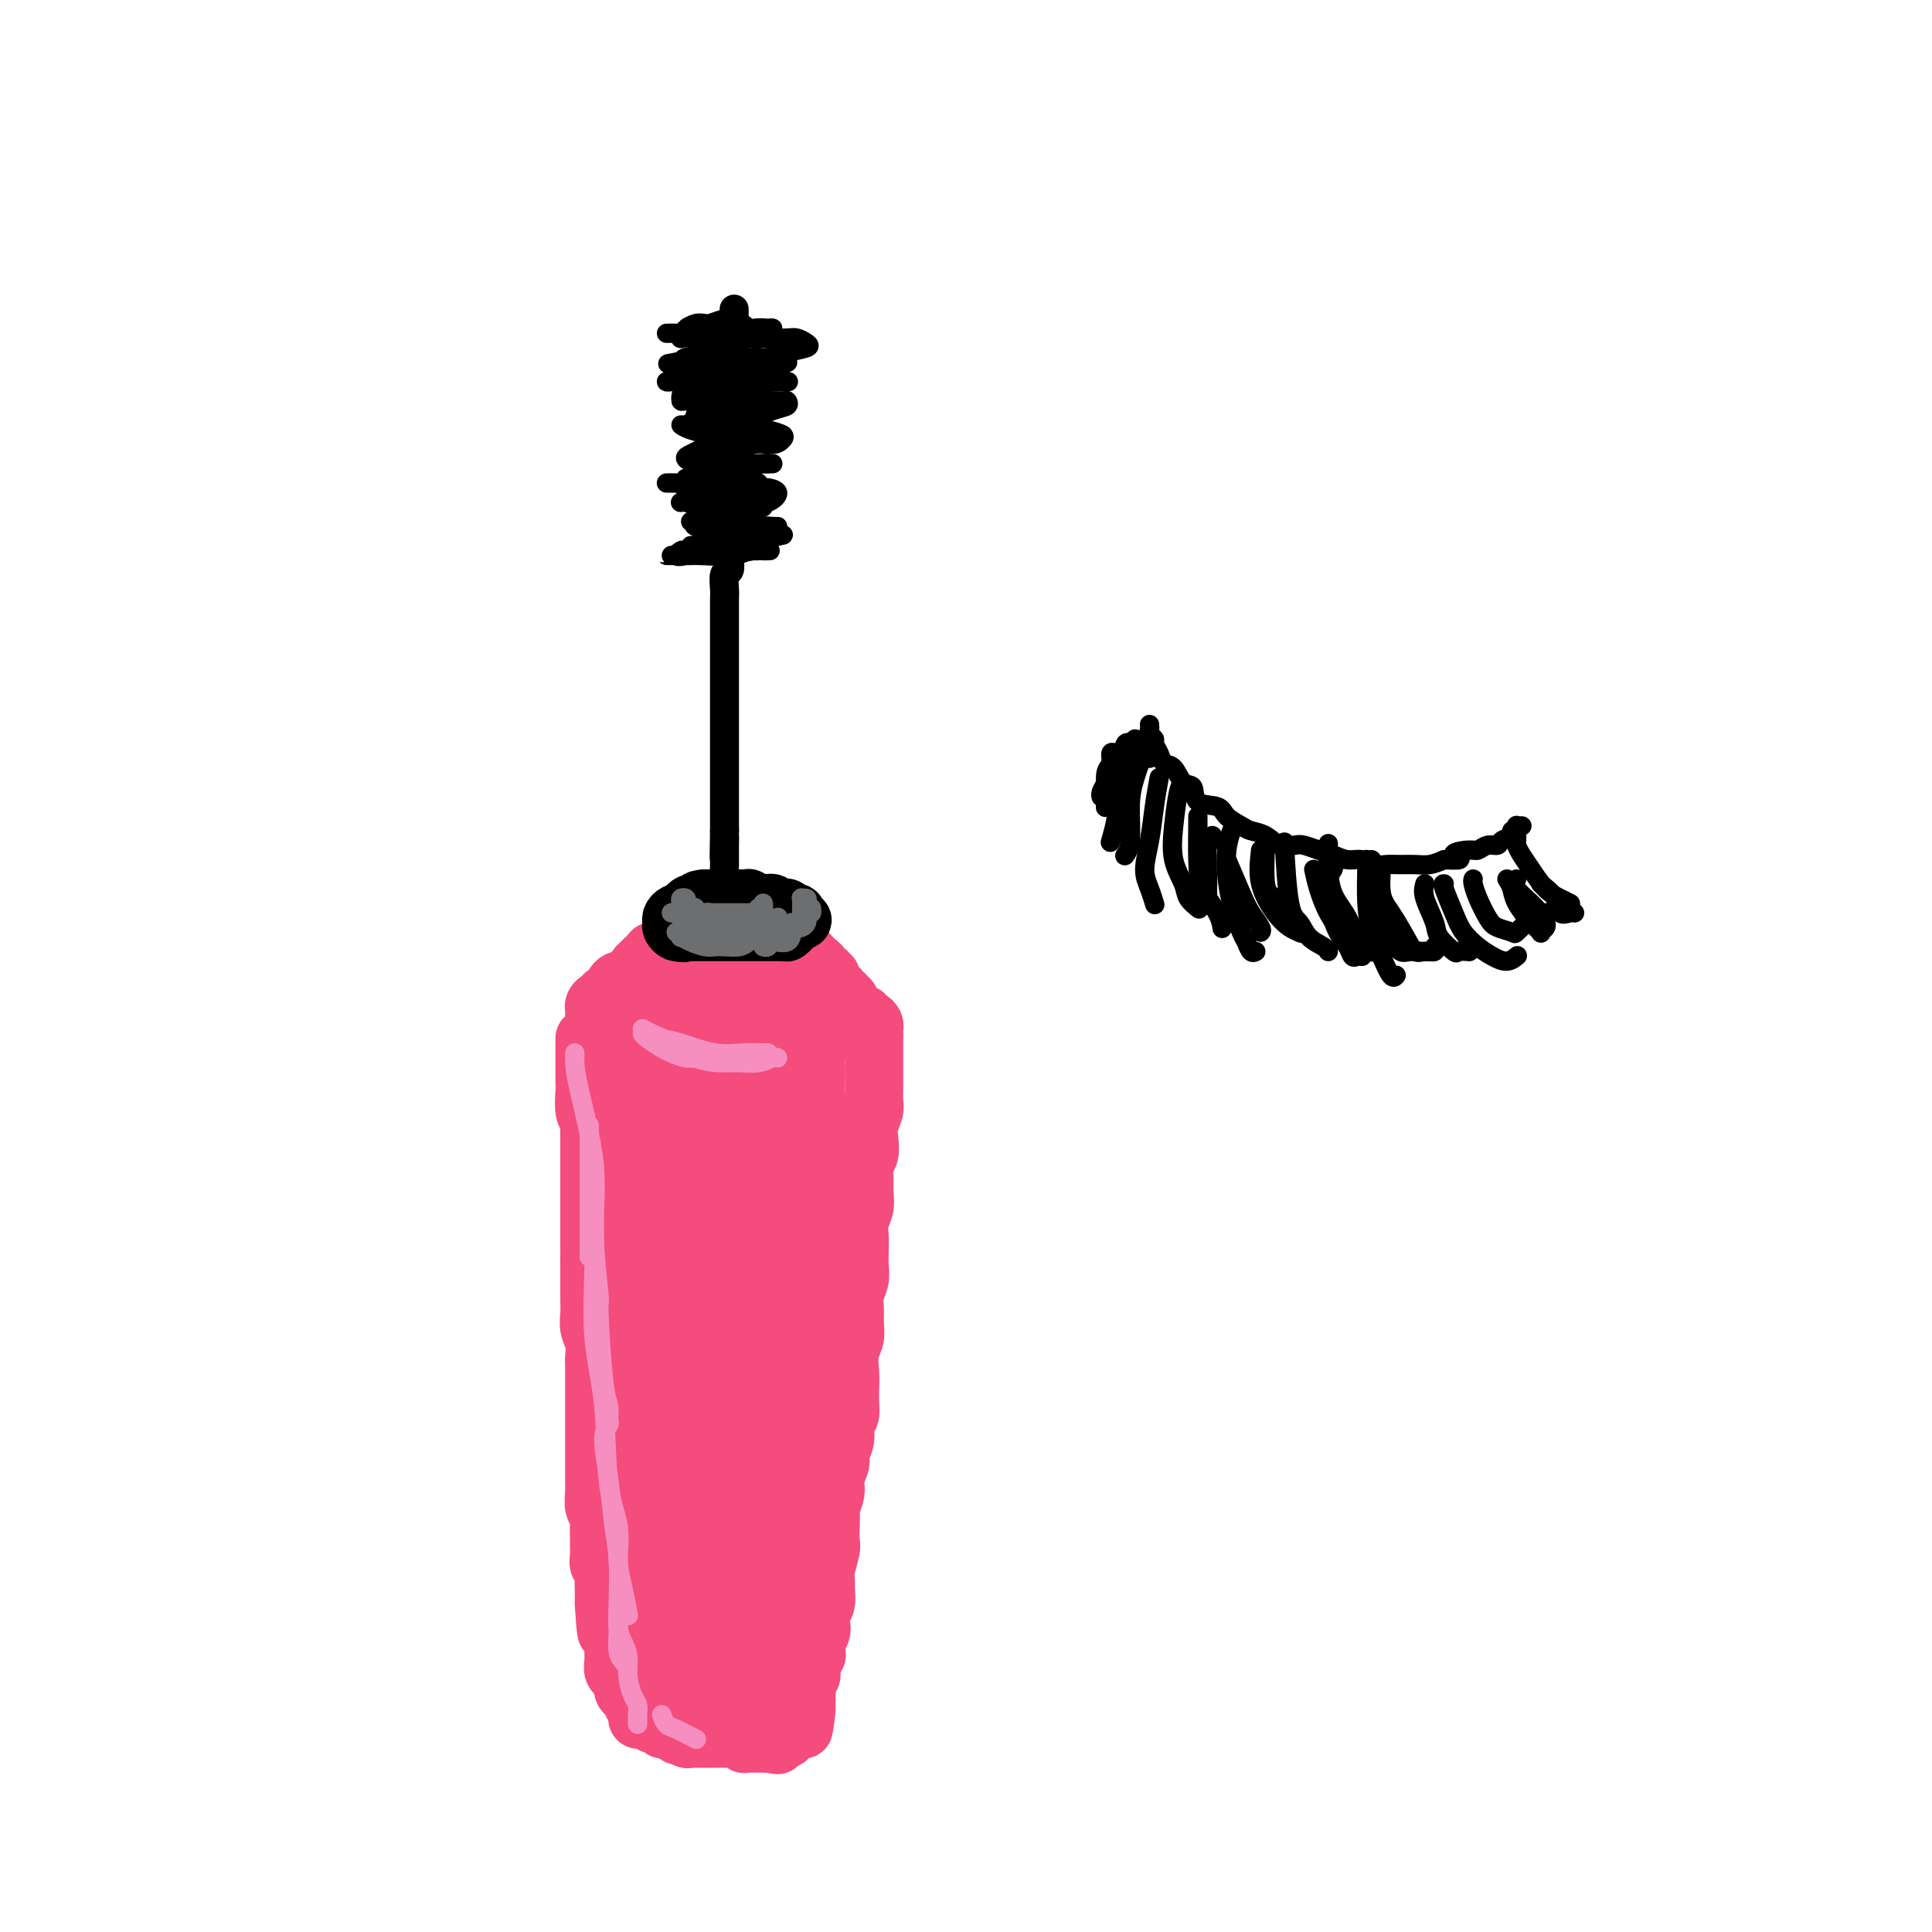 <svg viewBox='0 0 400 400' version='1.1' xmlns='http://www.w3.org/2000/svg' xmlns:xlink='http://www.w3.org/1999/xlink'><g fill='none' stroke='rgb(244,76,125)' stroke-width='12' stroke-linecap='round' stroke-linejoin='round'><path d='M121,215c-0.000,-0.089 -0.000,-0.177 0,0c0.000,0.177 0.000,0.621 0,1c-0.000,0.379 -0.000,0.693 0,1c0.000,0.307 0.000,0.607 0,1c-0.000,0.393 -0.000,0.878 0,1c0.000,0.122 0.000,-0.118 0,0c-0.000,0.118 -0.000,0.596 0,1c0.000,0.404 0.000,0.735 0,1c-0.000,0.265 -0.001,0.463 0,1c0.001,0.537 0.004,1.414 0,2c-0.004,0.586 -0.015,0.881 0,1c0.015,0.119 0.057,0.063 0,1c-0.057,0.937 -0.211,2.868 0,4c0.211,1.132 0.789,1.464 1,2c0.211,0.536 0.057,1.276 0,2c-0.057,0.724 -0.015,1.434 0,2c0.015,0.566 0.004,0.990 0,2c-0.004,1.010 -0.001,2.608 0,3c0.001,0.392 0.000,-0.421 0,0c-0.000,0.421 -0.000,2.075 0,3c0.000,0.925 0.000,1.121 0,2c-0.000,0.879 -0.000,2.440 0,3c0.000,0.560 0.000,0.119 0,1c-0.000,0.881 -0.000,3.083 0,4c0.000,0.917 0.000,0.548 0,1c-0.000,0.452 -0.000,1.726 0,3'/><path d='M122,258c0.155,6.982 0.042,2.937 0,2c-0.042,-0.937 -0.012,1.232 0,3c0.012,1.768 0.007,3.134 0,4c-0.007,0.866 -0.016,1.233 0,2c0.016,0.767 0.057,1.934 0,3c-0.057,1.066 -0.211,2.031 0,3c0.211,0.969 0.789,1.943 1,3c0.211,1.057 0.057,2.199 0,3c-0.057,0.801 -0.015,1.262 0,2c0.015,0.738 0.004,1.752 0,3c-0.004,1.248 -0.001,2.729 0,4c0.001,1.271 0.000,2.331 0,3c-0.000,0.669 -0.000,0.946 0,2c0.000,1.054 -0.000,2.884 0,4c0.000,1.116 0.000,1.519 0,2c-0.000,0.481 -0.001,1.039 0,2c0.001,0.961 0.004,2.326 0,3c-0.004,0.674 -0.015,0.656 0,1c0.015,0.344 0.057,1.051 0,2c-0.057,0.949 -0.211,2.141 0,3c0.211,0.859 0.789,1.385 1,2c0.211,0.615 0.056,1.321 0,2c-0.056,0.679 -0.011,1.333 0,2c0.011,0.667 -0.011,1.347 0,2c0.011,0.653 0.056,1.279 0,2c-0.056,0.721 -0.211,1.536 0,2c0.211,0.464 0.789,0.577 1,1c0.211,0.423 0.057,1.155 0,2c-0.057,0.845 -0.015,1.805 0,2c0.015,0.195 0.004,-0.373 0,0c-0.004,0.373 -0.002,1.686 0,3'/><path d='M125,332c0.690,11.643 0.916,3.750 1,1c0.084,-2.750 0.026,-0.356 0,1c-0.026,1.356 -0.021,1.673 0,2c0.021,0.327 0.058,0.665 0,1c-0.058,0.335 -0.212,0.667 0,1c0.212,0.333 0.789,0.667 1,1c0.211,0.333 0.057,0.666 0,1c-0.057,0.334 -0.016,0.670 0,1c0.016,0.330 0.008,0.653 0,1c-0.008,0.347 -0.017,0.719 0,1c0.017,0.281 0.061,0.470 0,1c-0.061,0.530 -0.228,1.402 0,2c0.228,0.598 0.850,0.921 1,1c0.150,0.079 -0.171,-0.085 0,0c0.171,0.085 0.834,0.418 1,1c0.166,0.582 -0.167,1.413 0,2c0.167,0.587 0.833,0.931 1,1c0.167,0.069 -0.165,-0.136 0,0c0.165,0.136 0.828,0.615 1,1c0.172,0.385 -0.147,0.678 0,1c0.147,0.322 0.760,0.674 1,1c0.240,0.326 0.106,0.627 0,1c-0.106,0.373 -0.183,0.817 0,1c0.183,0.183 0.626,0.105 1,0c0.374,-0.105 0.677,-0.238 1,0c0.323,0.238 0.664,0.848 1,1c0.336,0.152 0.667,-0.155 1,0c0.333,0.155 0.666,0.773 1,1c0.334,0.227 0.667,0.065 1,0c0.333,-0.065 0.667,-0.032 1,0'/><path d='M139,358c2.019,2.079 1.066,1.275 1,1c-0.066,-0.275 0.756,-0.021 1,0c0.244,0.021 -0.088,-0.190 0,0c0.088,0.190 0.597,0.783 1,1c0.403,0.217 0.699,0.058 1,0c0.301,-0.058 0.605,-0.016 1,0c0.395,0.016 0.879,0.004 1,0c0.121,-0.004 -0.121,-0.001 0,0c0.121,0.001 0.605,0.000 1,0c0.395,-0.000 0.701,-0.000 1,0c0.299,0.000 0.591,0.000 1,0c0.409,-0.000 0.935,-0.001 1,0c0.065,0.001 -0.333,0.004 0,0c0.333,-0.004 1.395,-0.015 2,0c0.605,0.015 0.754,0.057 1,0c0.246,-0.057 0.591,-0.211 1,0c0.409,0.211 0.883,0.789 1,1c0.117,0.211 -0.122,0.057 0,0c0.122,-0.057 0.606,-0.015 1,0c0.394,0.015 0.697,0.004 1,0c0.303,-0.004 0.607,-0.001 1,0c0.393,0.001 0.875,0.000 1,0c0.125,-0.000 -0.107,-0.000 0,0c0.107,0.000 0.554,0.000 1,0'/><path d='M159,361c3.332,0.525 1.662,0.337 1,0c-0.662,-0.337 -0.317,-0.821 0,-1c0.317,-0.179 0.607,-0.051 1,0c0.393,0.051 0.889,0.025 1,0c0.111,-0.025 -0.163,-0.048 0,0c0.163,0.048 0.762,0.167 1,0c0.238,-0.167 0.116,-0.618 0,-1c-0.116,-0.382 -0.227,-0.693 0,-1c0.227,-0.307 0.792,-0.611 1,-1c0.208,-0.389 0.060,-0.863 0,-1c-0.060,-0.137 -0.030,0.065 0,0c0.030,-0.065 0.061,-0.395 0,-1c-0.061,-0.605 -0.213,-1.485 0,-2c0.213,-0.515 0.793,-0.667 1,-1c0.207,-0.333 0.041,-0.849 0,-1c-0.041,-0.151 0.041,0.061 0,0c-0.041,-0.061 -0.207,-0.397 0,-1c0.207,-0.603 0.786,-1.475 1,-2c0.214,-0.525 0.061,-0.705 0,-1c-0.061,-0.295 -0.030,-0.704 0,-1c0.030,-0.296 0.061,-0.477 0,-1c-0.061,-0.523 -0.212,-1.388 0,-2c0.212,-0.612 0.789,-0.971 1,-1c0.211,-0.029 0.057,0.274 0,0c-0.057,-0.274 -0.015,-1.124 0,-2c0.015,-0.876 0.004,-1.779 0,-2c-0.004,-0.221 -0.001,0.240 0,0c0.001,-0.240 0.000,-1.180 0,-2c-0.000,-0.820 -0.000,-1.520 0,-2c0.000,-0.480 0.000,-0.740 0,-1'/><path d='M167,333c0.480,-4.058 0.181,-2.204 0,-2c-0.181,0.204 -0.245,-1.244 0,-2c0.245,-0.756 0.798,-0.822 1,-1c0.202,-0.178 0.054,-0.470 0,-1c-0.054,-0.530 -0.015,-1.298 0,-2c0.015,-0.702 0.004,-1.339 0,-2c-0.004,-0.661 -0.001,-1.345 0,-2c0.001,-0.655 0.000,-1.279 0,-2c-0.000,-0.721 0.000,-1.539 0,-2c-0.000,-0.461 -0.001,-0.565 0,-1c0.001,-0.435 0.004,-1.201 0,-2c-0.004,-0.799 -0.015,-1.632 0,-2c0.015,-0.368 0.057,-0.273 0,-1c-0.057,-0.727 -0.211,-2.277 0,-3c0.211,-0.723 0.789,-0.618 1,-1c0.211,-0.382 0.057,-1.252 0,-2c-0.057,-0.748 -0.016,-1.373 0,-2c0.016,-0.627 0.008,-1.256 0,-2c-0.008,-0.744 -0.016,-1.604 0,-2c0.016,-0.396 0.057,-0.329 0,-1c-0.057,-0.671 -0.211,-2.079 0,-3c0.211,-0.921 0.789,-1.354 1,-2c0.211,-0.646 0.057,-1.505 0,-2c-0.057,-0.495 -0.015,-0.626 0,-1c0.015,-0.374 0.004,-0.989 0,-2c-0.004,-1.011 -0.001,-2.417 0,-3c0.001,-0.583 0.000,-0.344 0,-1c-0.000,-0.656 -0.000,-2.207 0,-3c0.000,-0.793 0.000,-0.829 0,-1c-0.000,-0.171 -0.000,-0.477 0,-1c0.000,-0.523 0.000,-1.261 0,-2'/><path d='M170,277c0.464,-9.019 0.125,-3.568 0,-2c-0.125,1.568 -0.034,-0.748 0,-2c0.034,-1.252 0.013,-1.438 0,-2c-0.013,-0.562 -0.018,-1.498 0,-2c0.018,-0.502 0.057,-0.571 0,-1c-0.057,-0.429 -0.211,-1.218 0,-2c0.211,-0.782 0.788,-1.557 1,-2c0.212,-0.443 0.061,-0.555 0,-1c-0.061,-0.445 -0.030,-1.223 0,-2c0.030,-0.777 0.061,-1.554 0,-2c-0.061,-0.446 -0.212,-0.562 0,-1c0.212,-0.438 0.789,-1.198 1,-2c0.211,-0.802 0.057,-1.646 0,-2c-0.057,-0.354 -0.015,-0.217 0,-1c0.015,-0.783 0.004,-2.485 0,-3c-0.004,-0.515 -0.001,0.156 0,0c0.001,-0.156 0.000,-1.141 0,-2c-0.000,-0.859 -0.000,-1.592 0,-2c0.000,-0.408 0.000,-0.489 0,-1c-0.000,-0.511 0.000,-1.450 0,-2c-0.000,-0.550 -0.000,-0.711 0,-1c0.000,-0.289 0.000,-0.706 0,-1c-0.000,-0.294 -0.001,-0.464 0,-1c0.001,-0.536 0.004,-1.439 0,-2c-0.004,-0.561 -0.015,-0.781 0,-1c0.015,-0.219 0.057,-0.437 0,-1c-0.057,-0.563 -0.211,-1.470 0,-2c0.211,-0.530 0.788,-0.681 1,-1c0.212,-0.319 0.061,-0.805 0,-1c-0.061,-0.195 -0.030,-0.097 0,0'/><path d='M181,215c0.000,0.024 0.000,0.048 0,0c-0.000,-0.048 -0.000,-0.168 0,0c0.000,0.168 0.000,0.625 0,1c-0.000,0.375 -0.000,0.667 0,1c0.000,0.333 0.000,0.707 0,1c-0.000,0.293 -0.000,0.505 0,1c0.000,0.495 0.001,1.272 0,2c-0.001,0.728 -0.004,1.405 0,2c0.004,0.595 0.015,1.107 0,2c-0.015,0.893 -0.056,2.169 0,3c0.056,0.831 0.207,1.219 0,2c-0.207,0.781 -0.773,1.955 -1,3c-0.227,1.045 -0.114,1.959 0,3c0.114,1.041 0.228,2.207 0,3c-0.228,0.793 -0.797,1.212 -1,2c-0.203,0.788 -0.040,1.943 0,3c0.040,1.057 -0.042,2.015 0,3c0.042,0.985 0.207,1.996 0,3c-0.207,1.004 -0.787,2.001 -1,3c-0.213,0.999 -0.061,2.000 0,3c0.061,1.000 0.030,2.000 0,3c-0.030,1.000 -0.061,2.000 0,3c0.061,1.000 0.213,2.000 0,3c-0.213,1.000 -0.793,1.999 -1,3c-0.207,1.001 -0.042,2.003 0,3c0.042,0.997 -0.040,1.989 0,3c0.040,1.011 0.203,2.041 0,3c-0.203,0.959 -0.772,1.845 -1,3c-0.228,1.155 -0.114,2.577 0,4'/><path d='M176,284c-0.769,11.004 -0.191,4.015 0,2c0.191,-2.015 -0.005,0.944 0,3c0.005,2.056 0.213,3.207 0,4c-0.213,0.793 -0.846,1.227 -1,2c-0.154,0.773 0.170,1.886 0,3c-0.170,1.114 -0.834,2.229 -1,3c-0.166,0.771 0.166,1.199 0,2c-0.166,0.801 -0.829,1.974 -1,3c-0.171,1.026 0.150,1.903 0,3c-0.150,1.097 -0.771,2.413 -1,3c-0.229,0.587 -0.065,0.444 0,1c0.065,0.556 0.032,1.812 0,3c-0.032,1.188 -0.061,2.309 0,3c0.061,0.691 0.214,0.951 0,2c-0.214,1.049 -0.793,2.886 -1,4c-0.207,1.114 -0.042,1.506 0,2c0.042,0.494 -0.040,1.091 0,2c0.040,0.909 0.203,2.130 0,3c-0.203,0.870 -0.773,1.389 -1,2c-0.227,0.611 -0.112,1.315 0,2c0.112,0.685 0.222,1.352 0,2c-0.222,0.648 -0.776,1.276 -1,2c-0.224,0.724 -0.116,1.542 0,2c0.116,0.458 0.241,0.555 0,1c-0.241,0.445 -0.849,1.237 -1,2c-0.151,0.763 0.156,1.496 0,2c-0.156,0.504 -0.774,0.779 -1,1c-0.226,0.221 -0.061,0.389 0,1c0.061,0.611 0.016,1.664 0,2c-0.016,0.336 -0.005,-0.047 0,0c0.005,0.047 0.002,0.523 0,1'/><path d='M167,352c-1.331,10.929 -0.159,4.253 0,2c0.159,-2.253 -0.693,-0.083 -1,1c-0.307,1.083 -0.067,1.078 0,1c0.067,-0.078 -0.038,-0.230 0,0c0.038,0.230 0.221,0.843 0,1c-0.221,0.157 -0.844,-0.144 -1,0c-0.156,0.144 0.154,0.731 0,1c-0.154,0.269 -0.773,0.221 -1,0c-0.227,-0.221 -0.061,-0.615 0,-1c0.061,-0.385 0.016,-0.760 0,-1c-0.016,-0.240 -0.004,-0.345 0,-1c0.004,-0.655 0.001,-1.860 0,-3c-0.001,-1.140 -0.000,-2.215 0,-3c0.000,-0.785 0.000,-1.279 0,-2c-0.000,-0.721 -0.000,-1.670 0,-3c0.000,-1.330 0.000,-3.040 0,-4c-0.000,-0.960 -0.000,-1.170 0,-2c0.000,-0.830 0.000,-2.282 0,-4c-0.000,-1.718 -0.000,-3.704 0,-5c0.000,-1.296 0.000,-1.902 0,-3c-0.000,-1.098 -0.000,-2.686 0,-4c0.000,-1.314 0.000,-2.352 0,-4c-0.000,-1.648 -0.000,-3.906 0,-6c0.000,-2.094 0.000,-4.025 0,-6c-0.000,-1.975 -0.000,-3.993 0,-6c0.000,-2.007 0.000,-4.004 0,-6'/><path d='M164,294c-0.155,-10.533 -0.042,-4.864 0,-3c0.042,1.864 0.012,-0.077 0,-1c-0.012,-0.923 -0.006,-0.826 0,-1c0.006,-0.174 0.013,-0.617 0,1c-0.013,1.617 -0.046,5.293 0,9c0.046,3.707 0.171,7.445 0,12c-0.171,4.555 -0.637,9.929 -1,14c-0.363,4.071 -0.622,6.841 -1,9c-0.378,2.159 -0.874,3.707 -1,5c-0.126,1.293 0.119,2.329 0,3c-0.119,0.671 -0.601,0.976 -1,1c-0.399,0.024 -0.716,-0.233 -1,-1c-0.284,-0.767 -0.535,-2.042 -1,-4c-0.465,-1.958 -1.144,-4.597 -2,-8c-0.856,-3.403 -1.890,-7.571 -3,-11c-1.110,-3.429 -2.295,-6.120 -3,-7c-0.705,-0.880 -0.930,0.052 -1,0c-0.070,-0.052 0.013,-1.089 0,2c-0.013,3.089 -0.123,10.305 0,15c0.123,4.695 0.478,6.868 1,9c0.522,2.132 1.211,4.222 2,6c0.789,1.778 1.677,3.244 2,4c0.323,0.756 0.082,0.803 0,1c-0.082,0.197 -0.004,0.545 0,0c0.004,-0.545 -0.065,-1.984 0,-4c0.065,-2.016 0.263,-4.611 0,-7c-0.263,-2.389 -0.988,-4.574 -2,-7c-1.012,-2.426 -2.313,-5.094 -3,-6c-0.687,-0.906 -0.762,-0.052 -1,0c-0.238,0.052 -0.639,-0.700 -1,0c-0.361,0.700 -0.680,2.850 -1,5'/><path d='M146,330c-0.467,1.886 -0.136,4.100 0,6c0.136,1.900 0.075,3.487 0,5c-0.075,1.513 -0.164,2.953 0,4c0.164,1.047 0.582,1.701 1,2c0.418,0.299 0.836,0.245 1,0c0.164,-0.245 0.072,-0.679 0,-1c-0.072,-0.321 -0.125,-0.530 0,-1c0.125,-0.470 0.428,-1.202 0,-3c-0.428,-1.798 -1.588,-4.662 -3,-7c-1.412,-2.338 -3.077,-4.150 -4,-5c-0.923,-0.850 -1.103,-0.737 -2,-1c-0.897,-0.263 -2.512,-0.901 -3,0c-0.488,0.901 0.150,3.340 0,5c-0.150,1.660 -1.087,2.540 -1,4c0.087,1.460 1.197,3.499 2,5c0.803,1.501 1.299,2.463 2,3c0.701,0.537 1.609,0.650 2,1c0.391,0.350 0.267,0.938 1,0c0.733,-0.938 2.324,-3.402 3,-5c0.676,-1.598 0.436,-2.331 0,-4c-0.436,-1.669 -1.069,-4.276 -2,-7c-0.931,-2.724 -2.160,-5.566 -3,-7c-0.840,-1.434 -1.290,-1.461 -2,-2c-0.710,-0.539 -1.679,-1.591 -2,0c-0.321,1.591 0.008,5.825 0,9c-0.008,3.175 -0.352,5.290 0,7c0.352,1.710 1.401,3.016 2,4c0.599,0.984 0.748,1.645 1,2c0.252,0.355 0.606,0.403 1,0c0.394,-0.403 0.827,-1.258 1,-3c0.173,-1.742 0.087,-4.371 0,-7'/><path d='M141,334c0.153,-4.539 0.037,-10.888 0,-16c-0.037,-5.112 0.005,-8.988 0,-14c-0.005,-5.012 -0.056,-11.159 0,-17c0.056,-5.841 0.219,-11.377 0,-16c-0.219,-4.623 -0.819,-8.335 -1,-11c-0.181,-2.665 0.057,-4.285 0,-7c-0.057,-2.715 -0.410,-6.525 -1,-9c-0.590,-2.475 -1.416,-3.616 -2,-5c-0.584,-1.384 -0.927,-3.013 -1,-4c-0.073,-0.987 0.124,-1.333 0,-2c-0.124,-0.667 -0.570,-1.656 -1,-2c-0.430,-0.344 -0.845,-0.042 -1,0c-0.155,0.042 -0.052,-0.177 0,2c0.052,2.177 0.051,6.751 0,12c-0.051,5.249 -0.153,11.174 0,17c0.153,5.826 0.562,11.554 1,19c0.438,7.446 0.906,16.611 1,23c0.094,6.389 -0.186,10.002 0,13c0.186,2.998 0.838,5.380 1,7c0.162,1.620 -0.167,2.476 0,3c0.167,0.524 0.829,0.715 1,1c0.171,0.285 -0.151,0.663 0,-2c0.151,-2.663 0.773,-8.369 1,-14c0.227,-5.631 0.058,-11.188 0,-17c-0.058,-5.812 -0.005,-11.880 0,-20c0.005,-8.120 -0.039,-18.294 0,-25c0.039,-6.706 0.160,-9.946 0,-13c-0.160,-3.054 -0.599,-5.922 -1,-8c-0.401,-2.078 -0.762,-3.367 -1,-4c-0.238,-0.633 -0.354,-0.609 -1,0c-0.646,0.609 -1.823,1.805 -3,3'/><path d='M133,228c-1.240,3.637 -2.341,11.230 -3,18c-0.659,6.770 -0.877,12.719 -1,19c-0.123,6.281 -0.149,12.895 0,21c0.149,8.105 0.475,17.701 1,24c0.525,6.299 1.249,9.300 2,12c0.751,2.700 1.527,5.100 2,7c0.473,1.900 0.642,3.299 1,4c0.358,0.701 0.905,0.703 1,1c0.095,0.297 -0.264,0.889 0,-2c0.264,-2.889 1.149,-9.259 2,-15c0.851,-5.741 1.667,-10.854 2,-17c0.333,-6.146 0.181,-13.327 0,-21c-0.181,-7.673 -0.391,-15.838 -1,-20c-0.609,-4.162 -1.615,-4.321 -2,-5c-0.385,-0.679 -0.147,-1.879 -1,-1c-0.853,0.879 -2.796,3.836 -4,9c-1.204,5.164 -1.669,12.535 -2,19c-0.331,6.465 -0.528,12.022 0,19c0.528,6.978 1.779,15.375 3,20c1.221,4.625 2.410,5.479 3,7c0.590,1.521 0.581,3.711 1,5c0.419,1.289 1.264,1.678 2,2c0.736,0.322 1.361,0.579 2,0c0.639,-0.579 1.290,-1.993 2,-5c0.710,-3.007 1.479,-7.607 1,-12c-0.479,-4.393 -2.206,-8.580 -3,-11c-0.794,-2.420 -0.655,-3.074 -1,-4c-0.345,-0.926 -1.175,-2.125 -2,0c-0.825,2.125 -1.645,7.572 -2,12c-0.355,4.428 -0.244,7.837 0,11c0.244,3.163 0.622,6.082 1,9'/><path d='M137,334c0.491,4.529 1.219,5.850 2,7c0.781,1.150 1.614,2.128 2,3c0.386,0.872 0.324,1.638 1,2c0.676,0.362 2.091,0.320 3,0c0.909,-0.320 1.312,-0.919 2,-2c0.688,-1.081 1.660,-2.642 2,-4c0.340,-1.358 0.049,-2.511 0,-4c-0.049,-1.489 0.145,-3.315 0,-4c-0.145,-0.685 -0.629,-0.229 -1,0c-0.371,0.229 -0.628,0.230 -1,2c-0.372,1.770 -0.859,5.307 -1,8c-0.141,2.693 0.062,4.540 0,6c-0.062,1.460 -0.390,2.533 0,4c0.390,1.467 1.497,3.326 2,4c0.503,0.674 0.401,0.161 1,0c0.599,-0.161 1.899,0.029 3,0c1.101,-0.029 2.004,-0.278 3,-2c0.996,-1.722 2.084,-4.915 3,-7c0.916,-2.085 1.660,-3.060 2,-5c0.340,-1.940 0.276,-4.845 0,-7c-0.276,-2.155 -0.763,-3.560 -1,-5c-0.237,-1.440 -0.225,-2.914 -1,-4c-0.775,-1.086 -2.338,-1.785 -3,-2c-0.662,-0.215 -0.423,0.053 -1,0c-0.577,-0.053 -1.971,-0.428 -3,1c-1.029,1.428 -1.695,4.657 -2,7c-0.305,2.343 -0.250,3.799 0,5c0.250,1.201 0.696,2.147 1,3c0.304,0.853 0.466,1.614 1,2c0.534,0.386 1.438,0.396 2,0c0.562,-0.396 0.781,-1.198 1,-2'/><path d='M154,340c1.237,-0.645 2.328,-2.258 3,-6c0.672,-3.742 0.923,-9.614 1,-15c0.077,-5.386 -0.022,-10.286 0,-15c0.022,-4.714 0.164,-9.243 0,-14c-0.164,-4.757 -0.636,-9.743 -1,-13c-0.364,-3.257 -0.621,-4.787 -1,-6c-0.379,-1.213 -0.878,-2.111 -1,-3c-0.122,-0.889 0.135,-1.771 0,-2c-0.135,-0.229 -0.663,0.193 -1,0c-0.337,-0.193 -0.483,-1.002 -1,2c-0.517,3.002 -1.405,9.814 -2,14c-0.595,4.186 -0.896,5.745 -1,8c-0.104,2.255 -0.011,5.207 0,7c0.011,1.793 -0.061,2.429 0,3c0.061,0.571 0.255,1.079 1,1c0.745,-0.079 2.043,-0.744 3,-3c0.957,-2.256 1.575,-6.104 2,-10c0.425,-3.896 0.659,-7.841 1,-13c0.341,-5.159 0.790,-11.532 1,-15c0.210,-3.468 0.182,-4.032 0,-5c-0.182,-0.968 -0.519,-2.341 -1,-3c-0.481,-0.659 -1.106,-0.604 -2,2c-0.894,2.604 -2.057,7.756 -3,12c-0.943,4.244 -1.665,7.581 -2,10c-0.335,2.419 -0.282,3.921 0,5c0.282,1.079 0.795,1.737 1,2c0.205,0.263 0.103,0.132 0,0'/><path d='M123,221c-0.000,-0.333 -0.000,-0.666 0,-1c0.000,-0.334 0.000,-0.668 0,-1c-0.000,-0.332 -0.000,-0.663 0,-1c0.000,-0.337 0.000,-0.682 0,-1c-0.000,-0.318 -0.000,-0.610 0,-1c0.000,-0.390 0.000,-0.878 0,-1c-0.000,-0.122 -0.000,0.121 0,0c0.000,-0.121 0.000,-0.606 0,-1c-0.000,-0.394 -0.000,-0.697 0,-1c0.000,-0.303 0.000,-0.606 0,-1c-0.000,-0.394 -0.001,-0.879 0,-1c0.001,-0.121 0.003,0.121 0,0c-0.003,-0.121 -0.011,-0.606 0,-1c0.011,-0.394 0.041,-0.698 0,-1c-0.041,-0.302 -0.152,-0.603 0,-1c0.152,-0.397 0.566,-0.890 1,-1c0.434,-0.110 0.887,0.164 1,0c0.113,-0.164 -0.114,-0.765 0,-1c0.114,-0.235 0.569,-0.106 1,0c0.431,0.106 0.837,0.187 1,0c0.163,-0.187 0.084,-0.642 0,-1c-0.084,-0.358 -0.173,-0.621 0,-1c0.173,-0.379 0.607,-0.876 1,-1c0.393,-0.124 0.746,0.124 1,0c0.254,-0.124 0.408,-0.621 1,-1c0.592,-0.379 1.621,-0.641 2,-1c0.379,-0.359 0.108,-0.817 0,-1c-0.108,-0.183 -0.054,-0.092 0,0'/><path d='M132,200c1.576,-1.574 1.014,-1.010 1,-1c-0.014,0.010 0.518,-0.533 1,-1c0.482,-0.467 0.913,-0.857 1,-1c0.087,-0.143 -0.169,-0.038 0,0c0.169,0.038 0.763,0.011 1,0c0.237,-0.011 0.119,-0.005 0,0'/><path d='M181,214c-0.022,-0.342 -0.044,-0.684 0,-1c0.044,-0.316 0.154,-0.605 0,-1c-0.154,-0.395 -0.571,-0.897 -1,-1c-0.429,-0.103 -0.870,0.194 -1,0c-0.130,-0.194 0.052,-0.879 0,-1c-0.052,-0.121 -0.339,0.321 -1,0c-0.661,-0.321 -1.698,-1.406 -2,-2c-0.302,-0.594 0.130,-0.698 0,-1c-0.130,-0.302 -0.822,-0.802 -1,-1c-0.178,-0.198 0.159,-0.094 0,0c-0.159,0.094 -0.813,0.179 -1,0c-0.187,-0.179 0.094,-0.621 0,-1c-0.094,-0.379 -0.564,-0.694 -1,-1c-0.436,-0.306 -0.839,-0.603 -1,-1c-0.161,-0.397 -0.081,-0.894 0,-1c0.081,-0.106 0.162,0.179 0,0c-0.162,-0.179 -0.568,-0.821 -1,-1c-0.432,-0.179 -0.890,0.106 -1,0c-0.110,-0.106 0.128,-0.603 0,-1c-0.128,-0.397 -0.623,-0.695 -1,-1c-0.377,-0.305 -0.636,-0.618 -1,-1c-0.364,-0.382 -0.833,-0.835 -1,-1c-0.167,-0.165 -0.031,-0.044 0,0c0.031,0.044 -0.043,0.012 0,0c0.043,-0.012 0.204,-0.003 0,0c-0.204,0.003 -0.773,0.001 -1,0c-0.227,-0.001 -0.114,-0.000 0,0'/><path d='M147,204c-0.340,-0.131 -0.679,-0.262 -1,0c-0.321,0.262 -0.622,0.918 -1,4c-0.378,3.082 -0.833,8.591 -1,13c-0.167,4.409 -0.046,7.717 0,11c0.046,3.283 0.016,6.542 0,8c-0.016,1.458 -0.018,1.114 0,2c0.018,0.886 0.056,3.001 0,4c-0.056,0.999 -0.206,0.883 0,0c0.206,-0.883 0.767,-2.533 1,-4c0.233,-1.467 0.136,-2.749 0,-4c-0.136,-1.251 -0.312,-2.469 -1,-6c-0.688,-3.531 -1.886,-9.374 -3,-13c-1.114,-3.626 -2.142,-5.036 -3,-6c-0.858,-0.964 -1.544,-1.481 -2,-2c-0.456,-0.519 -0.680,-1.039 -1,-1c-0.320,0.039 -0.734,0.636 -1,3c-0.266,2.364 -0.383,6.494 0,11c0.383,4.506 1.264,9.390 2,13c0.736,3.610 1.325,5.948 2,8c0.675,2.052 1.435,3.818 2,5c0.565,1.182 0.936,1.781 1,2c0.064,0.219 -0.178,0.058 0,0c0.178,-0.058 0.777,-0.015 1,-2c0.223,-1.985 0.071,-5.999 0,-9c-0.071,-3.001 -0.060,-4.989 -1,-8c-0.940,-3.011 -2.829,-7.044 -4,-10c-1.171,-2.956 -1.623,-4.833 -2,-6c-0.377,-1.167 -0.678,-1.622 -1,-2c-0.322,-0.378 -0.663,-0.679 -1,0c-0.337,0.679 -0.668,2.340 -1,4'/><path d='M132,219c-0.221,2.243 -0.275,5.852 0,9c0.275,3.148 0.878,5.836 2,9c1.122,3.164 2.764,6.804 4,9c1.236,2.196 2.065,2.950 3,4c0.935,1.050 1.977,2.398 3,3c1.023,0.602 2.027,0.458 3,0c0.973,-0.458 1.914,-1.232 3,-3c1.086,-1.768 2.317,-4.532 3,-7c0.683,-2.468 0.817,-4.641 1,-9c0.183,-4.359 0.413,-10.903 0,-15c-0.413,-4.097 -1.471,-5.748 -2,-7c-0.529,-1.252 -0.531,-2.107 -1,-2c-0.469,0.107 -1.404,1.176 -2,5c-0.596,3.824 -0.851,10.404 -1,16c-0.149,5.596 -0.191,10.209 0,16c0.191,5.791 0.616,12.758 1,17c0.384,4.242 0.725,5.757 1,7c0.275,1.243 0.482,2.213 1,3c0.518,0.787 1.348,1.389 2,1c0.652,-0.389 1.127,-1.771 2,-3c0.873,-1.229 2.144,-2.307 3,-5c0.856,-2.693 1.296,-7.002 2,-12c0.704,-4.998 1.673,-10.685 2,-16c0.327,-5.315 0.013,-10.258 0,-13c-0.013,-2.742 0.273,-3.285 0,-4c-0.273,-0.715 -1.107,-1.603 -2,0c-0.893,1.603 -1.844,5.698 -3,10c-1.156,4.302 -2.516,8.813 -3,16c-0.484,7.187 -0.092,17.050 0,23c0.092,5.950 -0.117,7.986 0,10c0.117,2.014 0.558,4.007 1,6'/><path d='M155,287c0.619,6.667 1.666,3.835 2,3c0.334,-0.835 -0.044,0.327 1,0c1.044,-0.327 3.510,-2.143 5,-5c1.490,-2.857 2.005,-6.755 3,-13c0.995,-6.245 2.472,-14.839 3,-22c0.528,-7.161 0.109,-12.891 0,-18c-0.109,-5.109 0.093,-9.599 0,-12c-0.093,-2.401 -0.481,-2.714 -1,-3c-0.519,-0.286 -1.169,-0.545 -2,2c-0.831,2.545 -1.841,7.894 -3,15c-1.159,7.106 -2.465,15.970 -3,23c-0.535,7.030 -0.299,12.225 0,16c0.299,3.775 0.661,6.130 1,8c0.339,1.870 0.654,3.257 1,4c0.346,0.743 0.724,0.843 1,1c0.276,0.157 0.452,0.370 1,-1c0.548,-1.370 1.468,-4.324 2,-8c0.532,-3.676 0.677,-8.073 1,-13c0.323,-4.927 0.826,-10.384 1,-15c0.174,-4.616 0.019,-8.392 0,-12c-0.019,-3.608 0.097,-7.050 0,-9c-0.097,-1.950 -0.408,-2.409 -1,-3c-0.592,-0.591 -1.465,-1.314 -2,-2c-0.535,-0.686 -0.733,-1.335 -1,-2c-0.267,-0.665 -0.604,-1.345 -1,-2c-0.396,-0.655 -0.850,-1.286 -1,-2c-0.150,-0.714 0.004,-1.512 0,-2c-0.004,-0.488 -0.166,-0.667 0,-1c0.166,-0.333 0.660,-0.820 1,-1c0.340,-0.180 0.526,-0.051 1,0c0.474,0.051 1.237,0.026 2,0'/><path d='M166,213c1.028,0.082 1.597,1.288 2,2c0.403,0.712 0.639,0.930 1,1c0.361,0.070 0.847,-0.008 1,0c0.153,0.008 -0.028,0.102 0,0c0.028,-0.102 0.265,-0.398 0,-1c-0.265,-0.602 -1.032,-1.509 -2,-3c-0.968,-1.491 -2.137,-3.567 -3,-5c-0.863,-1.433 -1.422,-2.222 -2,-3c-0.578,-0.778 -1.177,-1.545 -2,-2c-0.823,-0.455 -1.871,-0.599 -3,0c-1.129,0.599 -2.339,1.940 -3,3c-0.661,1.060 -0.774,1.839 -1,3c-0.226,1.161 -0.566,2.705 0,4c0.566,1.295 2.036,2.341 3,3c0.964,0.659 1.422,0.930 2,1c0.578,0.070 1.277,-0.060 2,0c0.723,0.060 1.469,0.311 2,0c0.531,-0.311 0.848,-1.183 1,-2c0.152,-0.817 0.141,-1.581 0,-3c-0.141,-1.419 -0.412,-3.495 -1,-5c-0.588,-1.505 -1.493,-2.438 -2,-3c-0.507,-0.562 -0.617,-0.752 -1,-1c-0.383,-0.248 -1.040,-0.555 -2,0c-0.960,0.555 -2.223,1.973 -3,4c-0.777,2.027 -1.068,4.663 -1,7c0.068,2.337 0.495,4.376 1,6c0.505,1.624 1.088,2.833 2,4c0.912,1.167 2.152,2.292 3,3c0.848,0.708 1.305,0.998 2,1c0.695,0.002 1.627,-0.285 2,-1c0.373,-0.715 0.186,-1.857 0,-3'/><path d='M164,223c0.752,-1.024 0.634,-2.083 0,-4c-0.634,-1.917 -1.782,-4.691 -3,-7c-1.218,-2.309 -2.505,-4.153 -4,-5c-1.495,-0.847 -3.199,-0.698 -5,-1c-1.801,-0.302 -3.699,-1.057 -5,-1c-1.301,0.057 -2.005,0.926 -3,2c-0.995,1.074 -2.280,2.354 -3,3c-0.720,0.646 -0.876,0.660 -1,1c-0.124,0.340 -0.218,1.007 0,1c0.218,-0.007 0.747,-0.687 1,-1c0.253,-0.313 0.231,-0.260 1,-1c0.769,-0.740 2.329,-2.274 3,-3c0.671,-0.726 0.453,-0.643 1,-1c0.547,-0.357 1.860,-1.152 3,-2c1.140,-0.848 2.109,-1.747 3,-2c0.891,-0.253 1.705,0.141 2,0c0.295,-0.141 0.071,-0.817 0,-1c-0.071,-0.183 0.010,0.126 0,0c-0.010,-0.126 -0.110,-0.686 -1,-1c-0.890,-0.314 -2.568,-0.382 -4,0c-1.432,0.382 -2.616,1.214 -4,2c-1.384,0.786 -2.967,1.525 -4,2c-1.033,0.475 -1.514,0.685 -2,1c-0.486,0.315 -0.976,0.734 -1,1c-0.024,0.266 0.416,0.379 1,0c0.584,-0.379 1.310,-1.251 2,-2c0.690,-0.749 1.345,-1.374 2,-2'/><path d='M143,202c0.942,-0.862 0.798,-1.016 1,-1c0.202,0.016 0.751,0.201 1,0c0.249,-0.201 0.198,-0.787 0,-1c-0.198,-0.213 -0.544,-0.054 -1,0c-0.456,0.054 -1.022,0.004 -1,0c0.022,-0.004 0.633,0.038 1,0c0.367,-0.038 0.490,-0.154 1,0c0.510,0.154 1.407,0.580 2,1c0.593,0.420 0.884,0.834 1,1c0.116,0.166 0.058,0.083 0,0'/></g>
<g fill='none' stroke='rgb(0,0,0)' stroke-width='12' stroke-linecap='round' stroke-linejoin='round'><path d='M150,188c0.089,-0.423 0.177,-0.845 0,-1c-0.177,-0.155 -0.621,-0.042 -1,0c-0.379,0.042 -0.693,0.011 -1,0c-0.307,-0.011 -0.607,-0.004 -1,0c-0.393,0.004 -0.878,0.005 -1,0c-0.122,-0.005 0.121,-0.016 0,0c-0.121,0.016 -0.606,0.061 -1,0c-0.394,-0.061 -0.698,-0.226 -1,0c-0.302,0.226 -0.603,0.845 -1,1c-0.397,0.155 -0.890,-0.154 -1,0c-0.110,0.154 0.164,0.773 0,1c-0.164,0.227 -0.766,0.064 -1,0c-0.234,-0.064 -0.101,-0.028 0,0c0.101,0.028 0.170,0.049 0,0c-0.170,-0.049 -0.578,-0.167 -1,0c-0.422,0.167 -0.856,0.619 -1,1c-0.144,0.381 0.003,0.690 0,1c-0.003,0.310 -0.155,0.622 0,1c0.155,0.378 0.616,0.822 1,1c0.384,0.178 0.692,0.089 1,0'/><path d='M141,193c0.488,0.464 0.709,0.124 1,0c0.291,-0.124 0.652,-0.033 1,0c0.348,0.033 0.684,0.009 1,0c0.316,-0.009 0.613,-0.002 1,0c0.387,0.002 0.864,0.001 1,0c0.136,-0.001 -0.070,-0.000 0,0c0.070,0.000 0.414,0.000 1,0c0.586,-0.000 1.414,-0.000 2,0c0.586,0.000 0.931,0.000 1,0c0.069,-0.000 -0.136,-0.000 0,0c0.136,0.000 0.615,0.000 1,0c0.385,-0.000 0.677,-0.000 1,0c0.323,0.000 0.678,0.000 1,0c0.322,-0.000 0.611,-0.000 1,0c0.389,0.000 0.877,0.000 1,0c0.123,-0.000 -0.121,-0.000 0,0c0.121,0.000 0.606,0.000 1,0c0.394,-0.000 0.697,-0.000 1,0c0.303,0.000 0.606,0.000 1,0c0.394,-0.000 0.879,-0.000 1,0c0.121,0.000 -0.122,0.000 0,0c0.122,-0.000 0.607,-0.000 1,0c0.393,0.000 0.693,0.001 1,0c0.307,-0.001 0.622,-0.003 1,0c0.378,0.003 0.820,0.012 1,0c0.180,-0.012 0.100,-0.044 0,0c-0.100,0.044 -0.219,0.166 0,0c0.219,-0.166 0.777,-0.619 1,-1c0.223,-0.381 0.112,-0.691 0,-1'/><path d='M164,191c3.767,-0.475 1.685,-0.662 1,-1c-0.685,-0.338 0.028,-0.826 0,-1c-0.028,-0.174 -0.795,-0.033 -1,0c-0.205,0.033 0.152,-0.043 0,0c-0.152,0.043 -0.814,0.204 -1,0c-0.186,-0.204 0.104,-0.773 0,-1c-0.104,-0.227 -0.602,-0.113 -1,0c-0.398,0.113 -0.697,0.226 -1,0c-0.303,-0.226 -0.609,-0.792 -1,-1c-0.391,-0.208 -0.865,-0.060 -1,0c-0.135,0.060 0.070,0.030 0,0c-0.070,-0.030 -0.415,-0.061 -1,0c-0.585,0.061 -1.409,0.212 -2,0c-0.591,-0.212 -0.950,-0.789 -1,-1c-0.050,-0.211 0.208,-0.057 0,0c-0.208,0.057 -0.883,0.015 -1,0c-0.117,-0.015 0.323,-0.004 0,0c-0.323,0.004 -1.410,0.001 -2,0c-0.590,-0.001 -0.683,-0.000 -1,0c-0.317,0.000 -0.858,0.000 -1,0c-0.142,-0.000 0.116,-0.000 0,0c-0.116,0.000 -0.606,0.000 -1,0c-0.394,-0.000 -0.693,-0.000 -1,0c-0.307,0.000 -0.621,0.000 -1,0c-0.379,-0.000 -0.823,-0.000 -1,0c-0.177,0.000 -0.089,0.000 0,0'/><path d='M146,186c-2.405,0.073 -1.419,0.754 -1,1c0.419,0.246 0.271,0.056 0,0c-0.271,-0.056 -0.665,0.024 -1,0c-0.335,-0.024 -0.612,-0.150 -1,0c-0.388,0.150 -0.889,0.576 -1,1c-0.111,0.424 0.166,0.846 0,1c-0.166,0.154 -0.777,0.040 -1,0c-0.223,-0.040 -0.060,-0.007 0,0c0.060,0.007 0.016,-0.012 0,0c-0.016,0.012 -0.004,0.056 0,0c0.004,-0.056 0.001,-0.211 0,0c-0.001,0.211 -0.000,0.789 0,1c0.000,0.211 0.000,0.057 0,0c-0.000,-0.057 -0.000,-0.016 0,0c0.000,0.016 0.000,0.008 0,0'/></g>
<g fill='none' stroke='rgb(0,0,0)' stroke-width='6' stroke-linecap='round' stroke-linejoin='round'><path d='M152,64c-0.000,0.305 -0.000,0.611 0,1c0.000,0.389 0.000,0.863 0,1c-0.000,0.137 -0.000,-0.062 0,0c0.000,0.062 0.000,0.387 0,1c-0.000,0.613 -0.000,1.516 0,2c0.000,0.484 0.000,0.549 0,1c-0.000,0.451 -0.000,1.288 0,2c0.000,0.712 0.001,1.298 0,2c-0.001,0.702 -0.004,1.521 0,2c0.004,0.479 0.015,0.618 0,1c-0.015,0.382 -0.057,1.006 0,2c0.057,0.994 0.211,2.358 0,3c-0.211,0.642 -0.789,0.563 -1,1c-0.211,0.437 -0.057,1.391 0,2c0.057,0.609 0.015,0.873 0,2c-0.015,1.127 -0.004,3.117 0,4c0.004,0.883 0.001,0.660 0,1c-0.001,0.340 -0.000,1.245 0,2c0.000,0.755 0.000,1.361 0,2c-0.000,0.639 -0.000,1.312 0,2c0.000,0.688 0.000,1.392 0,2c-0.000,0.608 -0.000,1.119 0,2c0.000,0.881 0.000,2.133 0,3c-0.000,0.867 -0.000,1.349 0,2c0.000,0.651 0.000,1.472 0,2c-0.000,0.528 -0.000,0.764 0,1'/><path d='M151,110c-0.156,7.472 -0.046,3.152 0,2c0.046,-1.152 0.026,0.864 0,2c-0.026,1.136 -0.060,1.392 0,2c0.060,0.608 0.212,1.566 0,2c-0.212,0.434 -0.789,0.342 -1,1c-0.211,0.658 -0.057,2.064 0,3c0.057,0.936 0.015,1.402 0,2c-0.015,0.598 -0.004,1.328 0,2c0.004,0.672 0.001,1.286 0,2c-0.001,0.714 -0.000,1.528 0,2c0.000,0.472 0.000,0.602 0,1c-0.000,0.398 -0.000,1.064 0,2c0.000,0.936 0.000,2.141 0,3c-0.000,0.859 -0.000,1.371 0,2c0.000,0.629 0.000,1.374 0,2c-0.000,0.626 -0.000,1.131 0,2c0.000,0.869 0.000,2.101 0,3c-0.000,0.899 -0.000,1.466 0,2c0.000,0.534 0.000,1.035 0,2c-0.000,0.965 -0.000,2.394 0,3c0.000,0.606 0.000,0.389 0,1c-0.000,0.611 -0.000,2.052 0,3c0.000,0.948 0.000,1.405 0,2c-0.000,0.595 -0.000,1.328 0,2c0.000,0.672 0.000,1.282 0,2c-0.000,0.718 -0.000,1.544 0,2c0.000,0.456 0.000,0.542 0,1c-0.000,0.458 0.000,1.288 0,2c0.000,0.712 0.000,1.307 0,2c0.000,0.693 0.000,1.484 0,2c0.000,0.516 0.000,0.758 0,1'/><path d='M150,172c-0.155,9.992 -0.041,3.972 0,2c0.041,-1.972 0.011,0.106 0,1c-0.011,0.894 -0.002,0.606 0,1c0.002,0.394 -0.003,1.471 0,2c0.003,0.529 0.015,0.509 0,1c-0.015,0.491 -0.057,1.494 0,2c0.057,0.506 0.211,0.517 0,1c-0.211,0.483 -0.789,1.439 -1,2c-0.211,0.561 -0.057,0.729 0,1c0.057,0.271 0.015,0.647 0,1c-0.015,0.353 -0.004,0.682 0,1c0.004,0.318 0.001,0.624 0,1c-0.001,0.376 -0.000,0.822 0,1c0.000,0.178 0.000,0.089 0,0'/></g>
<g fill='none' stroke='rgb(0,0,0)' stroke-width='4' stroke-linecap='round' stroke-linejoin='round'><path d='M138,69c0.377,0.001 0.754,0.001 1,0c0.246,-0.001 0.361,-0.004 1,0c0.639,0.004 1.801,0.015 3,0c1.199,-0.015 2.435,-0.056 4,0c1.565,0.056 3.458,0.211 5,0c1.542,-0.211 2.734,-0.786 4,-1c1.266,-0.214 2.607,-0.068 3,0c0.393,0.068 -0.162,0.057 0,0c0.162,-0.057 1.039,-0.159 1,0c-0.039,0.159 -0.996,0.578 -2,1c-1.004,0.422 -2.055,0.845 -3,1c-0.945,0.155 -1.784,0.042 -3,0c-1.216,-0.042 -2.808,-0.011 -4,0c-1.192,0.011 -1.984,0.003 -2,0c-0.016,-0.003 0.744,-0.002 2,0c1.256,0.002 3.009,0.003 5,0c1.991,-0.003 4.222,-0.012 6,0c1.778,0.012 3.105,0.044 4,0c0.895,-0.044 1.359,-0.166 2,0c0.641,0.166 1.461,0.619 2,1c0.539,0.381 0.799,0.691 0,1c-0.799,0.309 -2.655,0.618 -4,1c-1.345,0.382 -2.177,0.838 -4,1c-1.823,0.162 -4.635,0.030 -7,0c-2.365,-0.030 -4.283,0.044 -6,0c-1.717,-0.044 -3.231,-0.204 -4,0c-0.769,0.204 -0.791,0.773 -1,1c-0.209,0.227 -0.604,0.114 -1,0'/><path d='M140,75c-3.899,0.619 -0.146,0.166 1,0c1.146,-0.166 -0.314,-0.044 0,0c0.314,0.044 2.401,0.012 5,0c2.599,-0.012 5.709,-0.004 8,0c2.291,0.004 3.763,0.004 5,0c1.237,-0.004 2.240,-0.012 3,0c0.760,0.012 1.278,0.044 1,0c-0.278,-0.044 -1.353,-0.166 -3,0c-1.647,0.166 -3.868,0.619 -6,1c-2.132,0.381 -4.177,0.691 -6,1c-1.823,0.309 -3.425,0.619 -5,1c-1.575,0.381 -3.122,0.834 -4,1c-0.878,0.166 -1.086,0.044 -1,0c0.086,-0.044 0.466,-0.012 1,0c0.534,0.012 1.223,0.003 3,0c1.777,-0.003 4.644,-0.001 7,0c2.356,0.001 4.203,0.000 6,0c1.797,-0.000 3.544,-0.001 5,0c1.456,0.001 2.621,0.003 3,0c0.379,-0.003 -0.029,-0.011 0,0c0.029,0.011 0.495,0.041 0,0c-0.495,-0.041 -1.951,-0.152 -4,0c-2.049,0.152 -4.693,0.566 -7,1c-2.307,0.434 -4.278,0.887 -6,1c-1.722,0.113 -3.195,-0.113 -4,0c-0.805,0.113 -0.942,0.566 -1,1c-0.058,0.434 -0.036,0.848 0,1c0.036,0.152 0.087,0.041 1,0c0.913,-0.041 2.690,-0.012 5,0c2.310,0.012 5.155,0.006 8,0'/><path d='M155,83c2.749,0.306 3.122,0.070 4,0c0.878,-0.070 2.260,0.027 3,0c0.740,-0.027 0.838,-0.179 1,0c0.162,0.179 0.388,0.688 0,1c-0.388,0.312 -1.388,0.427 -3,1c-1.612,0.573 -3.834,1.603 -6,2c-2.166,0.397 -4.275,0.162 -6,0c-1.725,-0.162 -3.065,-0.250 -4,0c-0.935,0.250 -1.466,0.837 -2,1c-0.534,0.163 -1.072,-0.100 -1,0c0.072,0.100 0.754,0.563 2,1c1.246,0.437 3.056,0.849 5,1c1.944,0.151 4.021,0.041 6,0c1.979,-0.041 3.860,-0.012 5,0c1.140,0.012 1.540,0.006 2,0c0.460,-0.006 0.979,-0.013 1,0c0.021,0.013 -0.455,0.045 -1,0c-0.545,-0.045 -1.157,-0.167 -2,0c-0.843,0.167 -1.916,0.622 -4,1c-2.084,0.378 -5.178,0.679 -7,1c-1.822,0.321 -2.371,0.660 -3,1c-0.629,0.340 -1.339,0.679 -2,1c-0.661,0.321 -1.272,0.622 -1,1c0.272,0.378 1.427,0.833 3,1c1.573,0.167 3.564,0.045 5,0c1.436,-0.045 2.317,-0.012 4,0c1.683,0.012 4.166,0.003 5,0c0.834,-0.003 0.017,-0.001 0,0c-0.017,0.001 0.765,0.000 1,0c0.235,-0.000 -0.076,-0.000 -1,0c-0.924,0.000 -2.462,0.000 -4,0'/><path d='M155,96c-1.421,0.102 -2.974,0.357 -5,1c-2.026,0.643 -4.524,1.675 -6,2c-1.476,0.325 -1.929,-0.057 -2,0c-0.071,0.057 0.240,0.551 0,1c-0.240,0.449 -1.029,0.852 0,1c1.029,0.148 3.878,0.042 6,0c2.122,-0.042 3.517,-0.019 5,0c1.483,0.019 3.053,0.032 4,0c0.947,-0.032 1.271,-0.111 2,0c0.729,0.111 1.863,0.411 2,1c0.137,0.589 -0.723,1.467 -2,2c-1.277,0.533 -2.972,0.721 -5,1c-2.028,0.279 -4.390,0.649 -6,1c-1.610,0.351 -2.469,0.682 -3,1c-0.531,0.318 -0.735,0.621 -1,1c-0.265,0.379 -0.590,0.834 0,1c0.590,0.166 2.096,0.045 4,0c1.904,-0.045 4.208,-0.012 6,0c1.792,0.012 3.074,0.002 4,0c0.926,-0.002 1.496,0.002 2,0c0.504,-0.002 0.941,-0.012 1,0c0.059,0.012 -0.260,0.044 -1,0c-0.740,-0.044 -1.900,-0.166 -3,0c-1.100,0.166 -2.141,0.618 -4,1c-1.859,0.382 -4.535,0.695 -6,1c-1.465,0.305 -1.719,0.604 -2,1c-0.281,0.396 -0.591,0.890 -1,1c-0.409,0.110 -0.918,-0.163 -1,0c-0.082,0.163 0.262,0.761 1,1c0.738,0.239 1.869,0.120 3,0'/><path d='M147,114c1.138,0.155 2.484,0.042 4,0c1.516,-0.042 3.203,-0.012 4,0c0.797,0.012 0.704,0.007 1,0c0.296,-0.007 0.982,-0.016 1,0c0.018,0.016 -0.630,0.057 -1,0c-0.370,-0.057 -0.460,-0.211 -1,0c-0.540,0.211 -1.531,0.789 -3,1c-1.469,0.211 -3.418,0.057 -5,0c-1.582,-0.057 -2.799,-0.015 -4,0c-1.201,0.015 -2.387,0.004 -3,0c-0.613,-0.004 -0.652,0.000 -1,0c-0.348,-0.000 -1.004,-0.004 -1,0c0.004,0.004 0.670,0.015 2,0c1.330,-0.015 3.326,-0.057 5,0c1.674,0.057 3.027,0.211 5,0c1.973,-0.211 4.568,-0.789 6,-1c1.432,-0.211 1.702,-0.057 2,0c0.298,0.057 0.625,0.015 1,0c0.375,-0.015 0.797,-0.004 0,0c-0.797,0.004 -2.815,0.000 -4,0c-1.185,-0.000 -1.538,0.003 -3,0c-1.462,-0.003 -4.034,-0.014 -6,0c-1.966,0.014 -3.327,0.052 -4,0c-0.673,-0.052 -0.657,-0.194 -1,0c-0.343,0.194 -1.043,0.725 -1,1c0.043,0.275 0.831,0.294 2,0c1.169,-0.294 2.719,-0.902 5,-1c2.281,-0.098 5.292,0.314 7,0c1.708,-0.314 2.114,-1.354 3,-2c0.886,-0.646 2.253,-0.899 3,-1c0.747,-0.101 0.873,-0.051 1,0'/><path d='M161,111c2.715,-0.468 0.003,-0.139 -1,0c-1.003,0.139 -0.297,0.089 -1,0c-0.703,-0.089 -2.814,-0.216 -4,0c-1.186,0.216 -1.446,0.776 -2,1c-0.554,0.224 -1.401,0.111 -2,0c-0.599,-0.111 -0.949,-0.219 -1,0c-0.051,0.219 0.196,0.766 1,1c0.804,0.234 2.164,0.155 3,0c0.836,-0.155 1.147,-0.385 2,-1c0.853,-0.615 2.247,-1.614 3,-2c0.753,-0.386 0.865,-0.160 1,0c0.135,0.160 0.292,0.253 0,0c-0.292,-0.253 -1.033,-0.852 -2,-1c-0.967,-0.148 -2.159,0.156 -4,0c-1.841,-0.156 -4.330,-0.773 -6,-1c-1.670,-0.227 -2.520,-0.065 -3,0c-0.480,0.065 -0.590,0.032 -1,0c-0.410,-0.032 -1.118,-0.064 -1,0c0.118,0.064 1.064,0.224 2,0c0.936,-0.224 1.862,-0.830 3,-1c1.138,-0.170 2.486,0.098 4,0c1.514,-0.098 3.192,-0.562 4,-1c0.808,-0.438 0.744,-0.850 1,-1c0.256,-0.150 0.830,-0.039 1,0c0.170,0.039 -0.066,0.007 -1,0c-0.934,-0.007 -2.568,0.013 -4,0c-1.432,-0.013 -2.663,-0.059 -4,0c-1.337,0.059 -2.781,0.222 -4,0c-1.219,-0.222 -2.213,-0.829 -3,-1c-0.787,-0.171 -1.368,0.094 -1,0c0.368,-0.094 1.684,-0.547 3,-1'/><path d='M144,103c-1.211,-0.646 1.763,-0.762 4,-1c2.237,-0.238 3.737,-0.600 5,-1c1.263,-0.400 2.289,-0.839 3,-1c0.711,-0.161 1.108,-0.043 1,0c-0.108,0.043 -0.722,0.012 -1,0c-0.278,-0.012 -0.220,-0.003 -1,0c-0.780,0.003 -2.396,0.001 -4,0c-1.604,-0.001 -3.195,-0.000 -5,0c-1.805,0.000 -3.825,0.001 -5,0c-1.175,-0.001 -1.506,-0.002 -2,0c-0.494,0.002 -1.151,0.008 -1,0c0.151,-0.008 1.108,-0.030 2,0c0.892,0.030 1.717,0.113 4,0c2.283,-0.113 6.023,-0.423 8,-1c1.977,-0.577 2.192,-1.422 3,-2c0.808,-0.578 2.210,-0.891 3,-1c0.790,-0.109 0.968,-0.015 1,0c0.032,0.015 -0.083,-0.048 -1,0c-0.917,0.048 -2.635,0.209 -4,0c-1.365,-0.209 -2.377,-0.788 -4,-1c-1.623,-0.212 -3.859,-0.059 -5,0c-1.141,0.059 -1.188,0.022 -1,0c0.188,-0.022 0.610,-0.029 1,0c0.390,0.029 0.749,0.096 2,0c1.251,-0.096 3.395,-0.354 5,-1c1.605,-0.646 2.671,-1.679 4,-2c1.329,-0.321 2.923,0.069 4,0c1.077,-0.069 1.639,-0.596 2,-1c0.361,-0.404 0.520,-0.686 0,-1c-0.520,-0.314 -1.720,-0.661 -3,-1c-1.280,-0.339 -2.640,-0.669 -4,-1'/><path d='M155,88c-2.294,-0.472 -4.530,-0.651 -6,-1c-1.470,-0.349 -2.175,-0.866 -3,-1c-0.825,-0.134 -1.772,0.115 -2,0c-0.228,-0.115 0.262,-0.594 1,-1c0.738,-0.406 1.725,-0.739 3,-1c1.275,-0.261 2.837,-0.448 4,-1c1.163,-0.552 1.926,-1.467 3,-2c1.074,-0.533 2.458,-0.682 3,-1c0.542,-0.318 0.243,-0.803 0,-1c-0.243,-0.197 -0.428,-0.105 -1,0c-0.572,0.105 -1.529,0.224 -3,0c-1.471,-0.224 -3.454,-0.790 -5,-1c-1.546,-0.210 -2.653,-0.063 -3,0c-0.347,0.063 0.067,0.042 0,0c-0.067,-0.042 -0.616,-0.106 0,0c0.616,0.106 2.397,0.382 4,0c1.603,-0.382 3.029,-1.423 4,-2c0.971,-0.577 1.488,-0.692 2,-1c0.512,-0.308 1.019,-0.811 1,-1c-0.019,-0.189 -0.566,-0.064 -1,0c-0.434,0.064 -0.756,0.067 -2,0c-1.244,-0.067 -3.411,-0.206 -5,0c-1.589,0.206 -2.601,0.756 -4,1c-1.399,0.244 -3.184,0.182 -3,0c0.184,-0.182 2.337,-0.482 4,-1c1.663,-0.518 2.838,-1.252 4,-2c1.162,-0.748 2.313,-1.509 3,-2c0.687,-0.491 0.911,-0.712 1,-1c0.089,-0.288 0.045,-0.644 0,-1'/><path d='M154,68c1.170,-1.314 -1.904,-1.098 -4,-1c-2.096,0.098 -3.214,0.079 -4,0c-0.786,-0.079 -1.240,-0.216 -2,0c-0.760,0.216 -1.825,0.787 -2,1c-0.175,0.213 0.542,0.068 1,0c0.458,-0.068 0.657,-0.057 1,0c0.343,0.057 0.829,0.162 2,0c1.171,-0.162 3.027,-0.590 4,-1c0.973,-0.410 1.062,-0.801 1,-1c-0.062,-0.199 -0.275,-0.207 -1,0c-0.725,0.207 -1.961,0.630 -3,1c-1.039,0.370 -1.881,0.687 -3,1c-1.119,0.313 -2.516,0.621 -3,1c-0.484,0.379 -0.057,0.830 0,1c0.057,0.170 -0.258,0.061 0,0c0.258,-0.061 1.088,-0.073 2,0c0.912,0.073 1.906,0.230 3,0c1.094,-0.230 2.287,-0.846 3,-1c0.713,-0.154 0.944,0.154 1,0c0.056,-0.154 -0.065,-0.769 0,-1c0.065,-0.231 0.314,-0.076 0,0c-0.314,0.076 -1.191,0.073 -2,0c-0.809,-0.073 -1.548,-0.216 -2,0c-0.452,0.216 -0.616,0.790 -1,1c-0.384,0.210 -0.990,0.056 -1,0c-0.010,-0.056 0.574,-0.015 1,0c0.426,0.015 0.693,0.004 1,0c0.307,-0.004 0.653,-0.002 1,0'/><path d='M147,69c1.078,0.000 0.774,0.000 1,0c0.226,0.000 0.984,0.000 1,0c0.016,0.000 -0.710,0.000 -1,0c-0.290,0.000 -0.145,0.000 0,0'/></g>
<g fill='none' stroke='rgb(244,76,125)' stroke-width='4' stroke-linecap='round' stroke-linejoin='round'><path d='M123,236c-0.113,1.238 -0.226,2.476 0,5c0.226,2.524 0.792,6.333 1,8c0.208,1.667 0.060,1.190 0,1c-0.060,-0.190 -0.030,-0.095 0,0'/></g>
<g fill='none' stroke='rgb(246,143,191)' stroke-width='4' stroke-linecap='round' stroke-linejoin='round'><path d='M122,233c0.000,2.482 0.000,4.964 0,9c0.000,4.036 0.000,9.625 0,13c-0.000,3.375 -0.000,4.536 0,5c0.000,0.464 0.000,0.232 0,0'/><path d='M119,218c-0.020,0.535 -0.040,1.070 0,2c0.040,0.930 0.139,2.254 1,6c0.861,3.746 2.482,9.914 3,15c0.518,5.086 -0.068,9.091 0,14c0.068,4.909 0.789,10.723 1,13c0.211,2.277 -0.087,1.016 0,4c0.087,2.984 0.559,10.211 1,14c0.441,3.789 0.850,4.139 1,5c0.150,0.861 0.040,2.232 0,3c-0.040,0.768 -0.012,0.934 0,1c0.012,0.066 0.006,0.033 0,0'/><path d='M123,241c-0.015,2.817 -0.031,5.633 0,9c0.031,3.367 0.107,7.283 0,12c-0.107,4.717 -0.397,10.234 0,15c0.397,4.766 1.482,8.779 2,14c0.518,5.221 0.468,11.648 1,16c0.532,4.352 1.645,6.627 2,9c0.355,2.373 -0.049,4.842 0,7c0.049,2.158 0.552,4.004 1,6c0.448,1.996 0.842,4.142 1,5c0.158,0.858 0.079,0.429 0,0'/><path d='M126,294c0.138,0.265 0.275,0.531 0,1c-0.275,0.469 -0.964,1.142 -1,3c-0.036,1.858 0.579,4.902 1,8c0.421,3.098 0.648,6.251 1,9c0.352,2.749 0.830,5.094 1,8c0.170,2.906 0.032,6.373 0,9c-0.032,2.627 0.043,4.416 0,6c-0.043,1.584 -0.204,2.965 0,4c0.204,1.035 0.773,1.724 1,2c0.227,0.276 0.114,0.138 0,0'/><path d='M128,333c-0.081,1.417 -0.163,2.834 0,4c0.163,1.166 0.569,2.080 1,3c0.431,0.920 0.886,1.847 1,3c0.114,1.153 -0.113,2.532 0,4c0.113,1.468 0.566,3.024 1,4c0.434,0.976 0.848,1.372 1,2c0.152,0.628 0.041,1.488 0,2c-0.041,0.512 -0.011,0.676 0,1c0.011,0.324 0.003,0.807 0,1c-0.003,0.193 -0.002,0.097 0,0'/><path d='M137,355c0.241,0.754 0.482,1.509 1,2c0.518,0.491 1.314,0.719 2,1c0.686,0.281 1.262,0.614 2,1c0.738,0.386 1.640,0.825 2,1c0.360,0.175 0.180,0.088 0,0'/><path d='M134,214c0.987,0.370 1.973,0.740 3,1c1.027,0.260 2.093,0.409 4,1c1.907,0.591 4.655,1.622 7,2c2.345,0.378 4.288,0.101 6,0c1.712,-0.101 3.192,-0.027 4,0c0.808,0.027 0.945,0.008 1,0c0.055,-0.008 0.027,-0.004 0,0'/><path d='M151,219c-0.069,0.007 -0.139,0.014 -1,0c-0.861,-0.014 -2.514,-0.049 -4,0c-1.486,0.049 -2.804,0.181 -4,0c-1.196,-0.181 -2.268,-0.676 -3,-1c-0.732,-0.324 -1.124,-0.479 -2,-1c-0.876,-0.521 -2.236,-1.410 -3,-2c-0.764,-0.590 -0.933,-0.883 -1,-1c-0.067,-0.117 -0.034,-0.059 0,0'/><path d='M133,213c0.510,0.279 1.020,0.558 2,1c0.980,0.442 2.429,1.048 4,2c1.571,0.952 3.265,2.251 5,3c1.735,0.749 3.512,0.947 5,1c1.488,0.053 2.686,-0.038 4,0c1.314,0.038 2.744,0.206 4,0c1.256,-0.206 2.338,-0.786 3,-1c0.662,-0.214 0.903,-0.061 1,0c0.097,0.061 0.048,0.031 0,0'/></g>
<g fill='none' stroke='rgb(109,110,112)' stroke-width='4' stroke-linecap='round' stroke-linejoin='round'><path d='M146,189c-0.089,0.000 -0.177,0.000 0,0c0.177,-0.000 0.620,-0.000 1,0c0.380,0.000 0.697,0.000 1,0c0.303,-0.000 0.592,-0.000 1,0c0.408,0.000 0.935,0.000 1,0c0.065,-0.000 -0.332,-0.000 0,0c0.332,0.000 1.395,0.000 2,0c0.605,-0.000 0.753,-0.000 1,0c0.247,0.000 0.592,0.001 1,0c0.408,-0.001 0.879,-0.004 1,0c0.121,0.004 -0.107,0.016 0,0c0.107,-0.016 0.550,-0.061 1,0c0.450,0.061 0.906,0.229 1,0c0.094,-0.229 -0.175,-0.856 0,-1c0.175,-0.144 0.793,0.196 1,0c0.207,-0.196 0.004,-0.929 0,-1c-0.004,-0.071 0.191,0.519 0,1c-0.191,0.481 -0.769,0.852 -1,1c-0.231,0.148 -0.116,0.074 0,0'/><path d='M157,189c1.541,-0.061 -0.107,-0.212 -1,0c-0.893,0.212 -1.029,0.789 -1,1c0.029,0.211 0.225,0.056 0,0c-0.225,-0.056 -0.871,-0.014 -1,0c-0.129,0.014 0.260,-0.000 0,0c-0.260,0.000 -1.169,0.014 -2,0c-0.831,-0.014 -1.584,-0.057 -2,0c-0.416,0.057 -0.494,0.212 -1,0c-0.506,-0.212 -1.441,-0.793 -2,-1c-0.559,-0.207 -0.741,-0.042 -1,0c-0.259,0.042 -0.595,-0.041 -1,0c-0.405,0.041 -0.879,0.204 -1,0c-0.121,-0.204 0.112,-0.776 0,-1c-0.112,-0.224 -0.570,-0.099 -1,0c-0.430,0.099 -0.833,0.173 -1,0c-0.167,-0.173 -0.098,-0.592 0,-1c0.098,-0.408 0.226,-0.804 0,-1c-0.226,-0.196 -0.806,-0.194 -1,0c-0.194,0.194 -0.000,0.578 0,1c0.000,0.422 -0.192,0.883 0,1c0.192,0.117 0.769,-0.109 1,0c0.231,0.109 0.115,0.555 0,1'/><path d='M142,189c-1.916,0.017 0.795,0.061 2,0c1.205,-0.061 0.905,-0.227 1,0c0.095,0.227 0.584,0.845 1,1c0.416,0.155 0.758,-0.155 1,0c0.242,0.155 0.384,0.774 1,1c0.616,0.226 1.705,0.061 2,0c0.295,-0.061 -0.204,-0.016 0,0c0.204,0.016 1.113,0.004 2,0c0.887,-0.004 1.753,-0.001 2,0c0.247,0.001 -0.126,0.000 0,0c0.126,-0.000 0.750,-0.000 1,0c0.250,0.000 0.125,0.000 0,0'/><path d='M139,189c0.366,-0.092 0.732,-0.183 1,0c0.268,0.183 0.438,0.641 1,1c0.562,0.359 1.516,0.618 2,1c0.484,0.382 0.497,0.887 1,1c0.503,0.113 1.496,-0.166 2,0c0.504,0.166 0.520,0.776 1,1c0.480,0.224 1.424,0.060 2,0c0.576,-0.060 0.786,-0.016 1,0c0.214,0.016 0.434,0.004 1,0c0.566,-0.004 1.479,-0.001 2,0c0.521,0.001 0.650,0.000 1,0c0.350,-0.000 0.921,0.001 1,0c0.079,-0.001 -0.333,-0.003 0,0c0.333,0.003 1.413,0.012 2,0c0.587,-0.012 0.683,-0.046 1,0c0.317,0.046 0.855,0.170 1,0c0.145,-0.170 -0.105,-0.634 0,-1c0.105,-0.366 0.564,-0.634 1,-1c0.436,-0.366 0.848,-0.829 1,-1c0.152,-0.171 0.043,-0.049 0,0c-0.043,0.049 -0.022,0.024 0,0'/><path d='M161,190c-0.023,0.301 -0.045,0.603 0,1c0.045,0.397 0.159,0.890 0,1c-0.159,0.110 -0.591,-0.163 -1,0c-0.409,0.163 -0.795,0.762 -1,1c-0.205,0.238 -0.230,0.116 -1,0c-0.770,-0.116 -2.287,-0.227 -3,0c-0.713,0.227 -0.622,0.793 -1,1c-0.378,0.207 -1.225,0.055 -2,0c-0.775,-0.055 -1.478,-0.015 -2,0c-0.522,0.015 -0.863,0.004 -1,0c-0.137,-0.004 -0.068,-0.002 0,0'/><path d='M140,193c0.412,-0.119 0.824,-0.238 1,0c0.176,0.238 0.116,0.834 0,1c-0.116,0.166 -0.289,-0.099 0,0c0.289,0.099 1.040,0.563 2,1c0.960,0.437 2.130,0.846 3,1c0.870,0.154 1.440,0.051 2,0c0.560,-0.051 1.110,-0.051 2,0c0.890,0.051 2.118,0.154 3,0c0.882,-0.154 1.416,-0.563 2,-1c0.584,-0.437 1.218,-0.902 2,-1c0.782,-0.098 1.711,0.170 2,0c0.289,-0.170 -0.062,-0.778 0,-1c0.062,-0.222 0.539,-0.060 1,0c0.461,0.060 0.907,0.016 1,0c0.093,-0.016 -0.167,-0.004 0,0c0.167,0.004 0.762,0.001 1,0c0.238,-0.001 0.119,-0.001 0,0'/><path d='M164,191c0.002,0.293 0.004,0.585 0,1c-0.004,0.415 -0.014,0.952 0,1c0.014,0.048 0.053,-0.394 0,0c-0.053,0.394 -0.196,1.622 -1,2c-0.804,0.378 -2.267,-0.095 -3,0c-0.733,0.095 -0.736,0.756 -1,1c-0.264,0.244 -0.790,0.070 -1,0c-0.210,-0.070 -0.105,-0.035 0,0'/><path d='M166,189c0.000,-0.063 0.000,-0.126 0,0c-0.000,0.126 -0.001,0.440 0,0c0.001,-0.440 0.004,-1.635 0,-2c-0.004,-0.365 -0.015,0.100 0,0c0.015,-0.100 0.057,-0.766 0,-1c-0.057,-0.234 -0.212,-0.035 0,0c0.212,0.035 0.789,-0.093 1,0c0.211,0.093 0.054,0.407 0,1c-0.054,0.593 -0.004,1.465 0,2c0.004,0.535 -0.037,0.732 0,1c0.037,0.268 0.154,0.608 0,1c-0.154,0.392 -0.577,0.837 -1,1c-0.423,0.163 -0.845,0.044 -1,0c-0.155,-0.044 -0.044,-0.013 0,0c0.044,0.013 0.022,0.006 0,0'/><path d='M168,188c0.054,0.512 0.107,1.024 0,1c-0.107,-0.024 -0.375,-0.583 -1,0c-0.625,0.583 -1.607,2.310 -2,3c-0.393,0.690 -0.196,0.345 0,0'/></g>
<g fill='none' stroke='rgb(0,0,0)' stroke-width='4' stroke-linecap='round' stroke-linejoin='round'><path d='M238,150c0.032,0.335 0.064,0.670 0,1c-0.064,0.330 -0.225,0.656 0,1c0.225,0.344 0.837,0.706 1,1c0.163,0.294 -0.123,0.521 0,1c0.123,0.479 0.653,1.211 1,2c0.347,0.789 0.510,1.634 1,2c0.490,0.366 1.308,0.254 2,1c0.692,0.746 1.258,2.349 2,3c0.742,0.651 1.659,0.349 2,1c0.341,0.651 0.107,2.255 1,3c0.893,0.745 2.914,0.632 4,1c1.086,0.368 1.238,1.216 2,2c0.762,0.784 2.133,1.503 3,2c0.867,0.497 1.228,0.773 2,1c0.772,0.227 1.953,0.403 3,1c1.047,0.597 1.960,1.613 3,2c1.040,0.387 2.207,0.146 3,0c0.793,-0.146 1.212,-0.198 2,0c0.788,0.198 1.944,0.645 3,1c1.056,0.355 2.011,0.617 3,1c0.989,0.383 2.011,0.887 3,1c0.989,0.113 1.944,-0.166 3,0c1.056,0.166 2.211,0.777 3,1c0.789,0.223 1.211,0.057 2,0c0.789,-0.057 1.943,-0.005 3,0c1.057,0.005 2.015,-0.037 3,0c0.985,0.037 1.996,0.153 3,0c1.004,-0.153 2.002,-0.577 3,-1'/><path d='M299,178c5.557,0.303 2.449,-0.440 2,-1c-0.449,-0.560 1.762,-0.938 3,-1c1.238,-0.062 1.502,0.191 2,0c0.498,-0.191 1.229,-0.826 2,-1c0.771,-0.174 1.584,0.112 2,0c0.416,-0.112 0.437,-0.622 1,-1c0.563,-0.378 1.667,-0.623 2,-1c0.333,-0.377 -0.107,-0.886 0,-1c0.107,-0.114 0.761,0.166 1,0c0.239,-0.166 0.063,-0.776 0,-1c-0.063,-0.224 -0.013,-0.060 0,0c0.013,0.060 -0.011,0.016 0,0c0.011,-0.016 0.055,-0.004 0,0c-0.055,0.004 -0.211,0.001 0,0c0.211,-0.001 0.787,-0.000 1,0c0.213,0.000 0.061,0.000 0,0c-0.061,-0.000 -0.030,-0.000 0,0'/><path d='M238,154c-0.475,0.034 -0.949,0.067 -1,0c-0.051,-0.067 0.322,-0.235 0,1c-0.322,1.235 -1.341,3.872 -2,6c-0.659,2.128 -0.960,3.746 -1,6c-0.040,2.254 0.182,5.145 0,7c-0.182,1.855 -0.766,2.673 -1,3c-0.234,0.327 -0.117,0.164 0,0'/><path d='M240,161c-0.346,1.899 -0.691,3.798 -1,6c-0.309,2.202 -0.580,4.706 -1,7c-0.420,2.294 -0.989,4.378 -1,6c-0.011,1.622 0.535,2.783 1,4c0.465,1.217 0.847,2.491 1,3c0.153,0.509 0.076,0.255 0,0'/><path d='M245,162c-0.325,0.230 -0.649,0.459 -1,2c-0.351,1.541 -0.728,4.392 -1,7c-0.272,2.608 -0.440,4.972 0,7c0.440,2.028 1.489,3.719 2,5c0.511,1.281 0.484,2.153 1,3c0.516,0.847 1.576,1.671 2,2c0.424,0.329 0.212,0.165 0,0'/><path d='M248,169c0.008,0.200 0.016,0.401 0,2c-0.016,1.599 -0.057,4.597 0,7c0.057,2.403 0.211,4.211 1,6c0.789,1.789 2.212,3.559 3,5c0.788,1.441 0.939,2.555 1,3c0.061,0.445 0.030,0.223 0,0'/><path d='M254,178c1.102,2.589 2.204,5.177 3,7c0.796,1.823 1.285,2.880 2,4c0.715,1.120 1.654,2.301 2,3c0.346,0.699 0.099,0.914 0,1c-0.099,0.086 -0.049,0.043 0,0'/><path d='M261,176c-0.265,2.362 -0.530,4.724 0,7c0.530,2.276 1.853,4.466 3,6c1.147,1.534 2.116,2.413 3,3c0.884,0.587 1.681,0.882 2,1c0.319,0.118 0.159,0.059 0,0'/><path d='M266,175c-0.063,-0.722 -0.126,-1.445 0,1c0.126,2.445 0.440,8.056 1,11c0.560,2.944 1.366,3.220 2,4c0.634,0.780 1.098,2.065 2,3c0.902,0.935 2.243,1.521 3,2c0.757,0.479 0.931,0.851 1,1c0.069,0.149 0.035,0.074 0,0'/><path d='M275,175c0.009,-0.302 0.019,-0.604 0,0c-0.019,0.604 -0.066,2.113 0,4c0.066,1.887 0.246,4.152 1,6c0.754,1.848 2.083,3.280 3,5c0.917,1.720 1.423,3.729 2,5c0.577,1.271 1.227,1.805 2,2c0.773,0.195 1.670,0.053 2,0c0.330,-0.053 0.094,-0.015 0,0c-0.094,0.015 -0.047,0.008 0,0'/><path d='M286,180c0.040,-0.479 0.080,-0.958 0,0c-0.080,0.958 -0.279,3.353 0,5c0.279,1.647 1.035,2.548 2,4c0.965,1.452 2.139,3.457 3,5c0.861,1.543 1.407,2.623 2,3c0.593,0.377 1.231,0.049 2,0c0.769,-0.049 1.669,0.179 2,0c0.331,-0.179 0.095,-0.765 0,-1c-0.095,-0.235 -0.047,-0.117 0,0'/><path d='M295,183c-0.220,0.768 -0.439,1.537 0,3c0.439,1.463 1.537,3.622 2,5c0.463,1.378 0.293,1.977 1,3c0.707,1.023 2.293,2.470 3,3c0.707,0.530 0.537,0.143 1,0c0.463,-0.143 1.561,-0.041 2,0c0.439,0.041 0.220,0.020 0,0'/><path d='M305,182c-0.063,0.190 -0.125,0.380 0,1c0.125,0.620 0.438,1.671 1,3c0.562,1.329 1.373,2.937 2,4c0.627,1.063 1.068,1.580 2,2c0.932,0.420 2.353,0.741 3,1c0.647,0.259 0.520,0.454 1,0c0.480,-0.454 1.566,-1.558 2,-2c0.434,-0.442 0.217,-0.221 0,0'/><path d='M314,182c-0.285,0.566 -0.570,1.132 0,2c0.570,0.868 1.995,2.036 3,3c1.005,0.964 1.589,1.722 2,2c0.411,0.278 0.649,0.075 1,0c0.351,-0.075 0.815,-0.021 1,0c0.185,0.021 0.093,0.011 0,0'/><path d='M319,183c1.207,0.928 2.415,1.856 3,3c0.585,1.144 0.549,2.502 1,3c0.451,0.498 1.391,0.134 2,0c0.609,-0.134 0.888,-0.038 1,0c0.112,0.038 0.056,0.019 0,0'/><path d='M284,178c-0.421,0.015 -0.843,0.029 -1,0c-0.157,-0.029 -0.050,-0.102 0,0c0.050,0.102 0.044,0.378 0,2c-0.044,1.622 -0.127,4.588 0,7c0.127,2.412 0.465,4.268 1,6c0.535,1.732 1.268,3.340 2,5c0.732,1.660 1.464,3.373 2,4c0.536,0.627 0.875,0.169 1,0c0.125,-0.169 0.036,-0.048 0,0c-0.036,0.048 -0.018,0.024 0,0'/><path d='M276,179c0.101,0.304 0.202,0.609 0,1c-0.202,0.391 -0.706,0.869 -1,2c-0.294,1.131 -0.377,2.916 0,5c0.377,2.084 1.215,4.467 2,6c0.785,1.533 1.517,2.215 2,3c0.483,0.785 0.717,1.674 1,2c0.283,0.326 0.615,0.088 1,0c0.385,-0.088 0.824,-0.025 1,0c0.176,0.025 0.088,0.013 0,0'/><path d='M262,175c0.040,-0.841 0.080,-1.682 0,0c-0.080,1.682 -0.280,5.887 0,8c0.280,2.113 1.042,2.135 2,3c0.958,0.865 2.113,2.571 3,4c0.887,1.429 1.506,2.579 2,3c0.494,0.421 0.864,0.113 1,0c0.136,-0.113 0.039,-0.032 0,0c-0.039,0.032 -0.019,0.016 0,0'/><path d='M256,171c-0.314,0.085 -0.627,0.170 -1,1c-0.373,0.830 -0.804,2.406 -1,4c-0.196,1.594 -0.155,3.205 0,5c0.155,1.795 0.423,3.773 1,6c0.577,2.227 1.461,4.702 2,6c0.539,1.298 0.732,1.420 1,2c0.268,0.580 0.611,1.618 1,2c0.389,0.382 0.826,0.109 1,0c0.174,-0.109 0.087,-0.055 0,0'/><path d='M251,173c0.113,0.471 0.226,0.943 0,1c-0.226,0.057 -0.793,-0.300 -1,1c-0.207,1.300 -0.056,4.256 0,6c0.056,1.744 0.015,2.277 0,3c-0.015,0.723 -0.004,1.635 0,2c0.004,0.365 0.002,0.182 0,0'/><path d='M238,157c-0.212,-0.085 -0.424,-0.169 -1,0c-0.576,0.169 -1.517,0.592 -2,1c-0.483,0.408 -0.508,0.800 -1,2c-0.492,1.200 -1.452,3.208 -2,5c-0.548,1.792 -0.686,3.367 -1,5c-0.314,1.633 -0.804,3.324 -1,4c-0.196,0.676 -0.098,0.338 0,0'/><path d='M235,153c-0.259,0.607 -0.518,1.214 -1,2c-0.482,0.786 -1.187,1.752 -2,3c-0.813,1.248 -1.734,2.779 -2,4c-0.266,1.221 0.125,2.131 0,3c-0.125,0.869 -0.764,1.695 -1,2c-0.236,0.305 -0.067,0.087 0,0c0.067,-0.087 0.034,-0.044 0,0'/><path d='M234,154c0.098,0.070 0.195,0.140 0,0c-0.195,-0.140 -0.683,-0.490 -1,0c-0.317,0.490 -0.463,1.820 -1,3c-0.537,1.180 -1.464,2.211 -2,3c-0.536,0.789 -0.680,1.335 -1,2c-0.320,0.665 -0.817,1.448 -1,2c-0.183,0.552 -0.052,0.872 0,1c0.052,0.128 0.026,0.064 0,0'/><path d='M231,156c-0.453,-0.194 -0.906,-0.388 -1,0c-0.094,0.388 0.171,1.358 0,2c-0.171,0.642 -0.778,0.956 -1,2c-0.222,1.044 -0.060,2.820 0,4c0.060,1.180 0.017,1.766 0,2c-0.017,0.234 -0.009,0.117 0,0'/><path d='M272,180c0.267,1.232 0.533,2.463 1,4c0.467,1.537 1.134,3.378 2,5c0.866,1.622 1.931,3.023 3,4c1.069,0.977 2.142,1.530 3,2c0.858,0.470 1.500,0.857 2,1c0.500,0.143 0.857,0.041 1,0c0.143,-0.041 0.071,-0.020 0,0'/><path d='M284,183c-0.179,0.663 -0.359,1.326 0,3c0.359,1.674 1.256,4.357 2,6c0.744,1.643 1.335,2.244 2,3c0.665,0.756 1.405,1.667 2,2c0.595,0.333 1.045,0.090 2,0c0.955,-0.090 2.416,-0.026 3,0c0.584,0.026 0.292,0.013 0,0'/><path d='M299,183c-0.185,-0.043 -0.370,-0.086 0,1c0.370,1.086 1.296,3.301 2,5c0.704,1.699 1.187,2.882 2,4c0.813,1.118 1.955,2.170 3,3c1.045,0.830 1.991,1.439 3,2c1.009,0.561 2.079,1.074 3,1c0.921,-0.074 1.692,-0.735 2,-1c0.308,-0.265 0.154,-0.132 0,0'/><path d='M312,182c0.384,0.611 0.767,1.222 1,2c0.233,0.778 0.315,1.722 1,3c0.685,1.278 1.973,2.889 3,4c1.027,1.111 1.792,1.723 2,2c0.208,0.277 -0.140,0.219 0,0c0.140,-0.219 0.768,-0.597 1,-1c0.232,-0.403 0.066,-0.829 0,-1c-0.066,-0.171 -0.033,-0.085 0,0'/><path d='M314,173c0.019,0.353 0.038,0.707 0,1c-0.038,0.293 -0.134,0.526 0,1c0.134,0.474 0.499,1.188 1,2c0.501,0.812 1.140,1.720 2,3c0.860,1.280 1.942,2.931 3,4c1.058,1.069 2.093,1.557 3,2c0.907,0.443 1.688,0.841 2,1c0.312,0.159 0.156,0.080 0,0'/></g>
</svg>